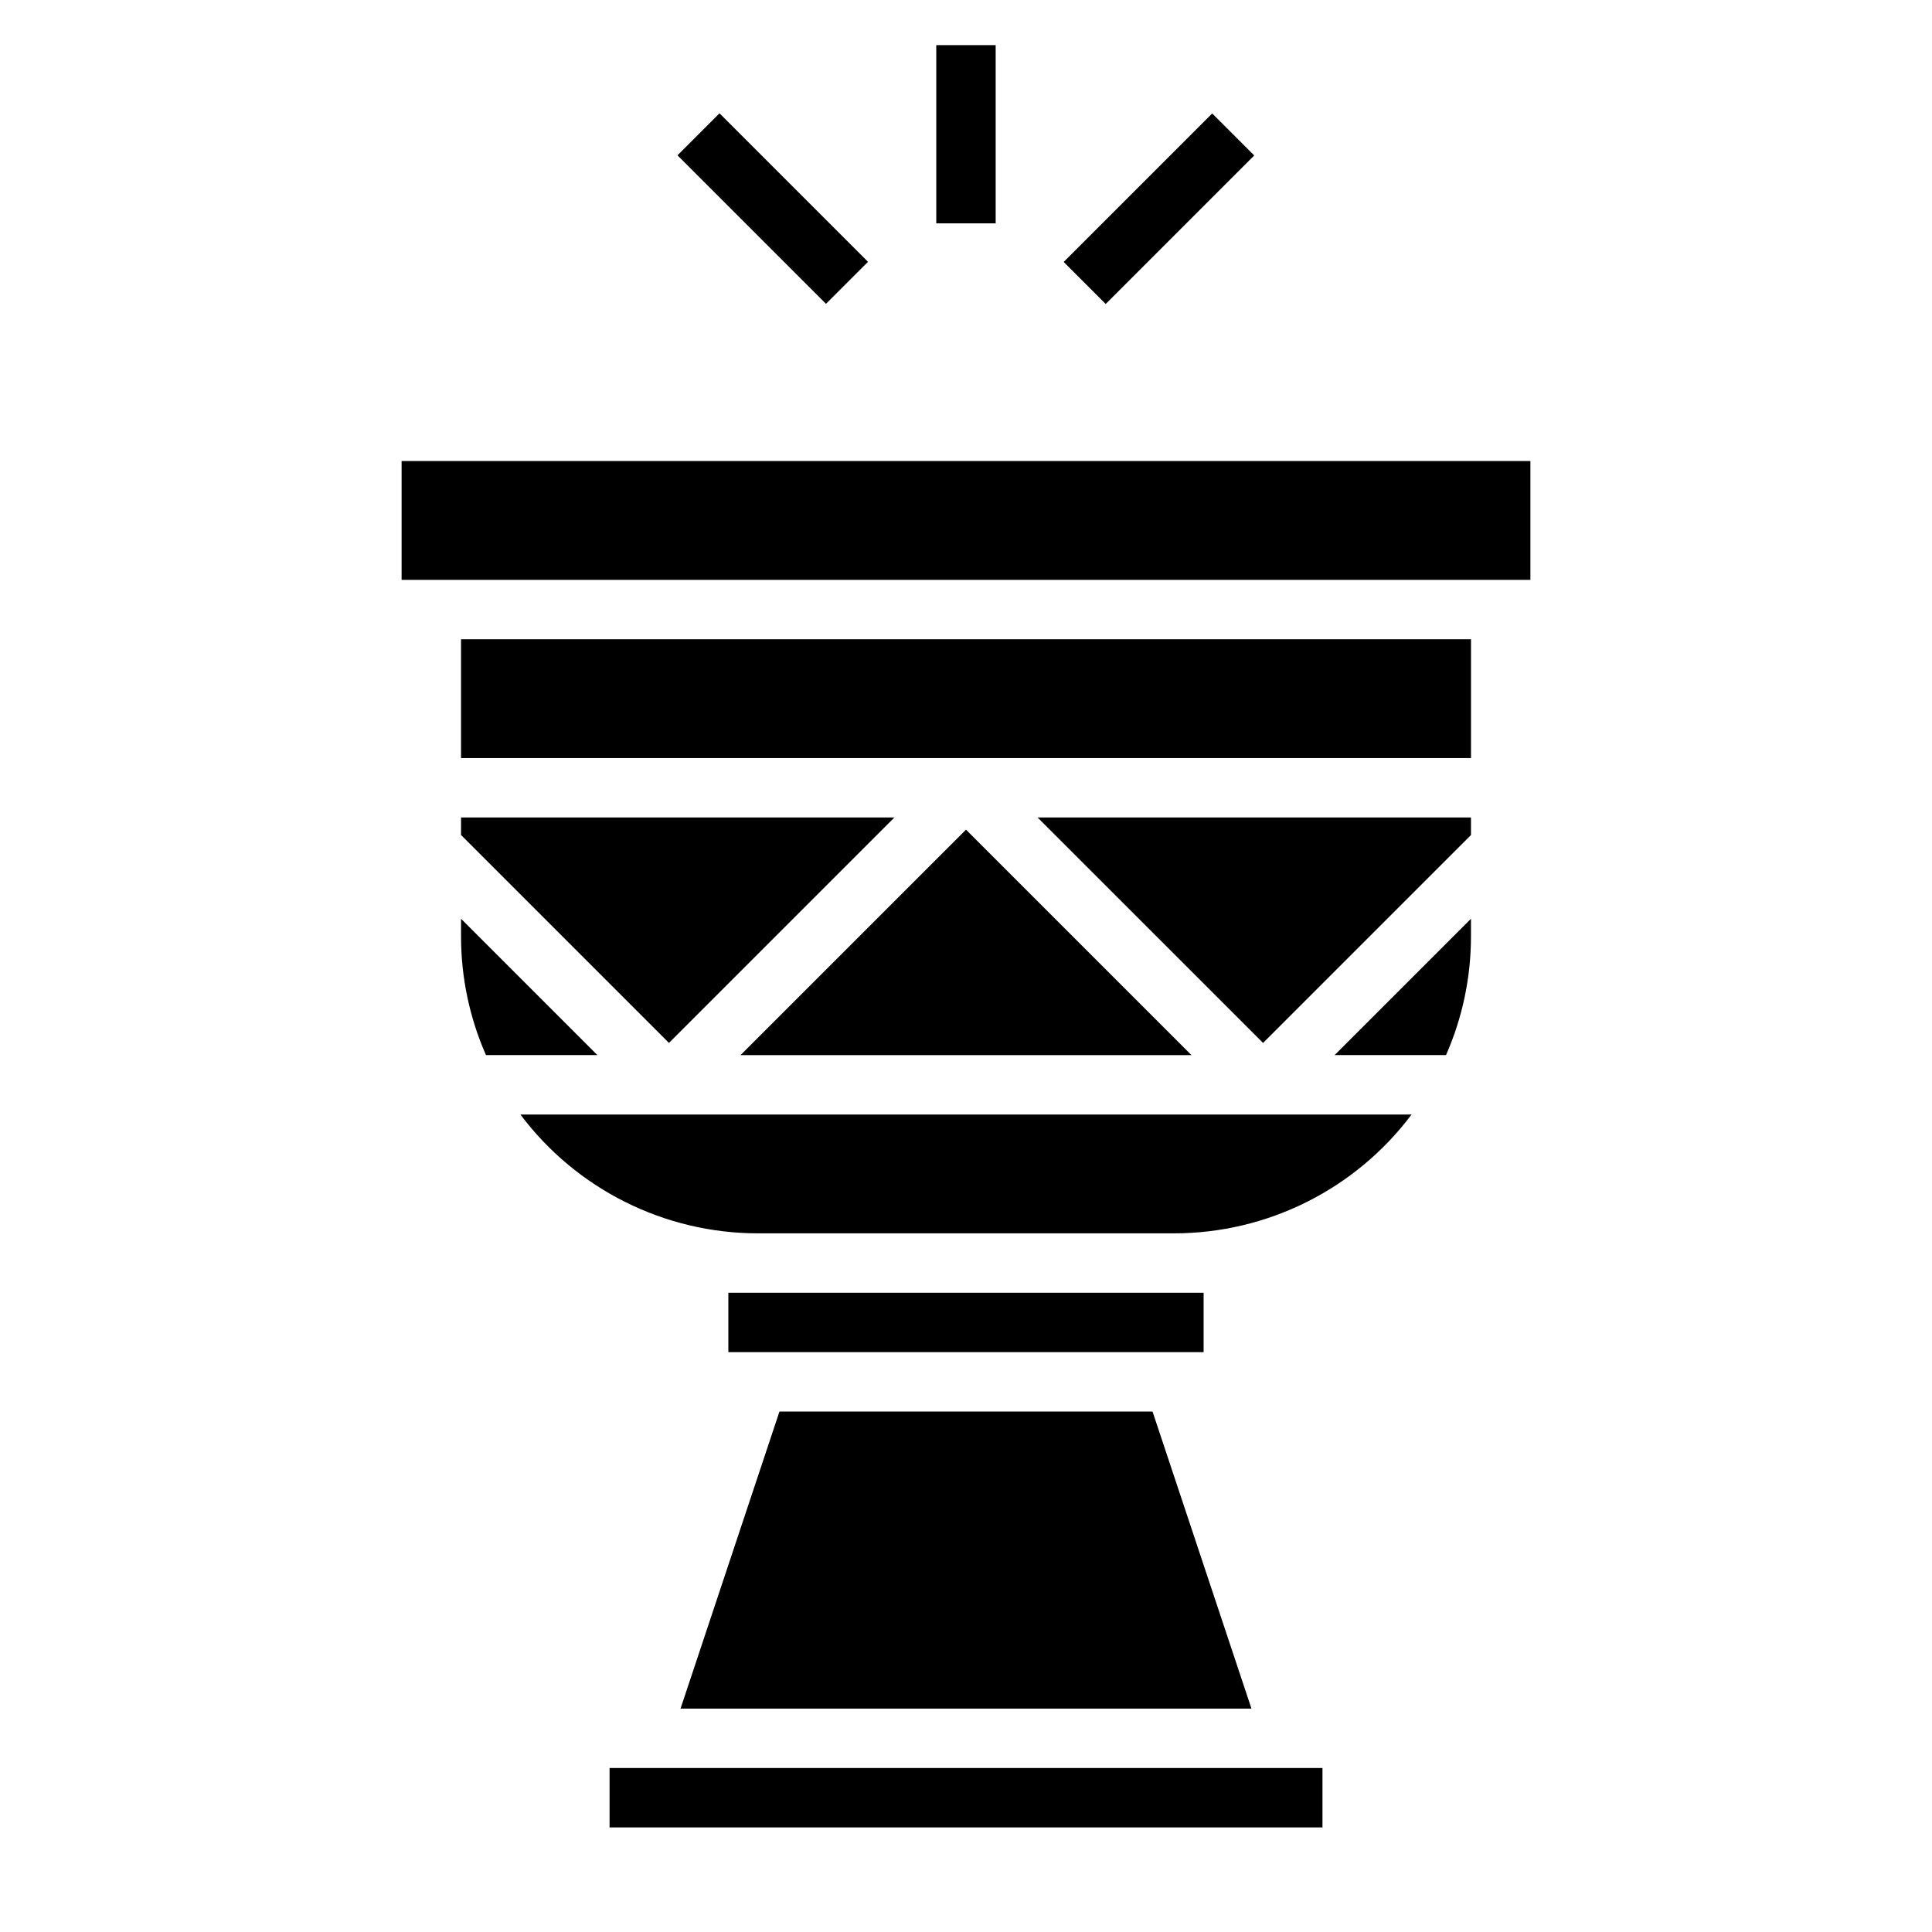 <?xml version="1.0" encoding="UTF-8"?>
<!-- Uploaded to: SVG Repo, www.svgrepo.com, Generator: SVG Repo Mixer Tools -->
<svg fill="#000000" width="800px" height="800px" version="1.1" viewBox="144 144 512 512" xmlns="http://www.w3.org/2000/svg">
 <g>
  <path d="m475.65 596.8-26.215-78.723h-98.871l-26.215 78.723z"/>
  <path d="m305.54 612.54h188.93v15.742h-188.93z"/>
  <path d="m266.18 365.28 55.102 55.105 59.75-59.75h-114.85z"/>
  <path d="m400 363.87-59.75 59.746h119.5z"/>
  <path d="m266.18 387.48v4.644c-0.008 10.844 2.246 21.566 6.609 31.488h29.52z"/>
  <path d="m337.02 486.59h125.95v15.742h-125.95z"/>
  <path d="m266.18 313.41h267.65v31.488h-267.65z"/>
  <path d="m250.43 266.18h299.14v31.488h-299.14z"/>
  <path d="m344.89 470.85h110.21c24.777 0 48.109-11.668 62.977-31.488h-236.16c14.867 19.82 38.199 31.488 62.977 31.488z"/>
  <path d="m478.72 420.39 55.105-55.105v-4.644h-114.86z"/>
  <path d="m527.21 423.61c4.367-9.922 6.617-20.645 6.613-31.488v-4.644l-36.133 36.133z"/>
  <path d="m392.12 155.96h15.742v47.23h-15.742z"/>
  <path d="m425.89 213.42 39.355-39.355 11.133 11.133-39.355 39.355z"/>
  <path d="m323.54 185.16 11.133-11.133 39.355 39.355-11.133 11.133z"/>
 </g>
</svg>